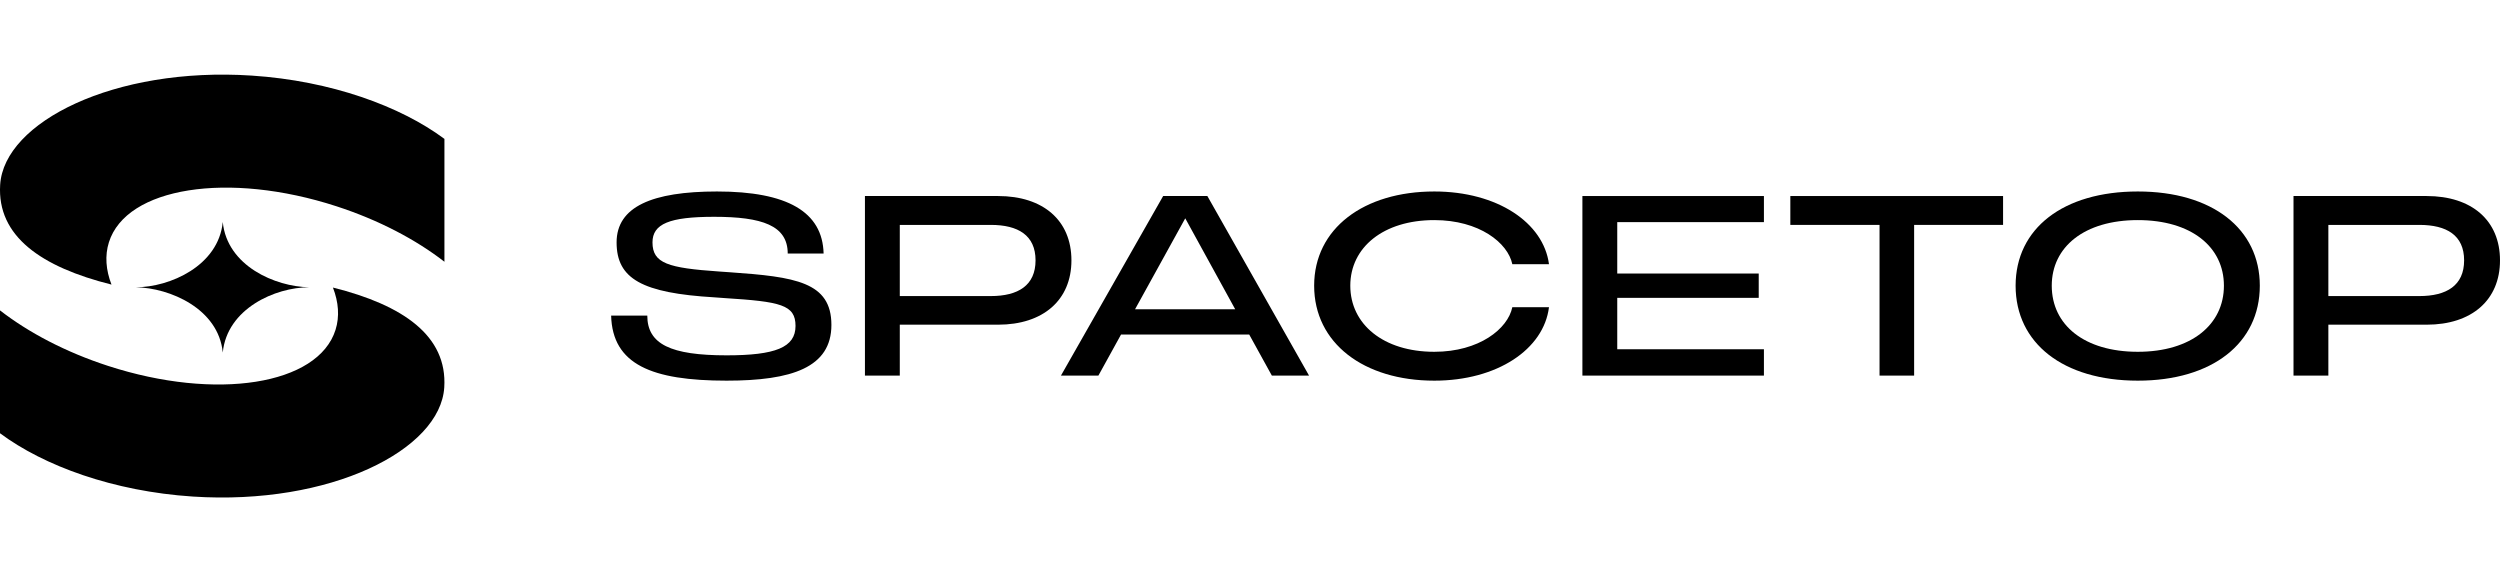<svg width="201" height="46" viewBox="0 0 201 46" fill="none" xmlns="http://www.w3.org/2000/svg">
<path d="M35.732 21.045V11.167C32.205 8.543 26.614 6.495 20.234 6.077C9.179 5.353 0.33 9.822 0.013 14.854C-0.247 19 3.327 21.471 8.964 22.881C8.51 21.705 8.42 20.55 8.756 19.48C10.15 15.049 18.343 13.753 27.055 16.586C30.464 17.694 33.447 19.271 35.732 21.045Z" fill="black"/>
<path d="M3.78963e-05 24.955V34.833C3.527 37.457 9.118 39.505 15.498 39.923C26.554 40.647 35.403 36.178 35.719 31.146C35.98 27 32.406 24.529 26.768 23.119C27.222 24.295 27.313 25.45 26.976 26.52C25.582 30.951 17.389 32.247 8.677 29.414C5.269 28.306 2.285 26.729 3.78963e-05 24.955Z" fill="black"/>
<path fill-rule="evenodd" clip-rule="evenodd" d="M10.92 23.096C13.648 23.14 17.57 24.816 17.911 28.344C18.252 24.816 22.131 23.096 24.859 23.096C22.13 23.052 18.252 21.376 17.911 17.848C17.57 21.376 13.648 23.096 10.92 23.096Z" fill="black"/>
<path d="M58.419 30.605C52.397 30.605 49.24 29.302 49.135 25.372H52.042C52.042 27.673 53.923 28.569 58.419 28.569C62.329 28.569 63.96 27.938 63.96 26.207C63.96 24.497 62.747 24.252 58.273 23.967L57.436 23.906C51.623 23.56 49.574 22.42 49.574 19.488C49.574 16.616 52.439 15.395 57.645 15.395C63.291 15.395 66.134 17.024 66.218 20.384H63.333C63.333 18.123 61.263 17.431 57.415 17.431C53.819 17.431 52.46 18.001 52.46 19.488C52.46 21.178 53.714 21.544 57.813 21.829L58.691 21.89C63.939 22.257 66.845 22.664 66.845 26.126C66.845 29.546 63.667 30.605 58.419 30.605Z" fill="black"/>
<path d="M69.541 30.198V15.761H80.247C83.864 15.761 86.143 17.716 86.143 20.933C86.143 24.13 83.864 26.105 80.247 26.105H72.343V30.198H69.541ZM72.343 23.804H79.661C81.857 23.804 83.258 22.949 83.258 20.933C83.258 18.917 81.857 18.082 79.661 18.082H72.343V23.804Z" fill="black"/>
<path d="M85.3 30.198L93.517 15.761H97.072L105.247 30.198H102.257L100.438 26.899H90.13L88.311 30.198H85.3ZM91.259 24.863H99.309L95.294 17.553L91.259 24.863Z" fill="black"/>
<path d="M115.318 30.605C109.651 30.605 105.658 27.592 105.658 22.97C105.658 18.368 109.651 15.395 115.318 15.395C120.378 15.395 124.099 17.899 124.538 21.239H121.59C121.235 19.528 118.935 17.696 115.318 17.696C111.219 17.696 108.564 19.895 108.564 22.97C108.564 26.064 111.219 28.284 115.318 28.284C118.935 28.284 121.235 26.431 121.59 24.7H124.538C124.12 28.08 120.378 30.605 115.318 30.605Z" fill="black"/>
<path d="M127.225 30.198V15.761H141.819V17.859H130.027V21.992H141.401V23.947H130.027V28.08H141.819V30.198H127.225Z" fill="black"/>
<path d="M143.943 18.082V15.761H161.047V18.082H153.896V30.198H151.115V18.082H143.943Z" fill="black"/>
<path d="M171.882 30.605C165.881 30.605 162.055 27.592 162.055 22.97C162.055 18.368 165.881 15.395 171.882 15.395C177.862 15.395 181.689 18.388 181.689 22.97C181.689 27.592 177.862 30.605 171.882 30.605ZM164.961 22.97C164.961 26.126 167.575 28.284 171.882 28.284C176.169 28.284 178.803 26.105 178.803 22.97C178.803 19.854 176.189 17.696 171.882 17.696C167.575 17.696 164.961 19.854 164.961 22.97Z" fill="black"/>
<path d="M184.398 30.198V15.761H195.104C198.721 15.761 201 17.716 201 20.933C201 24.13 198.721 26.105 195.104 26.105H187.2V30.198H184.398ZM187.2 23.804H194.518C196.714 23.804 198.115 22.949 198.115 20.933C198.115 18.917 196.714 18.082 194.518 18.082H187.2V23.804Z" fill="black"/>
</svg>
